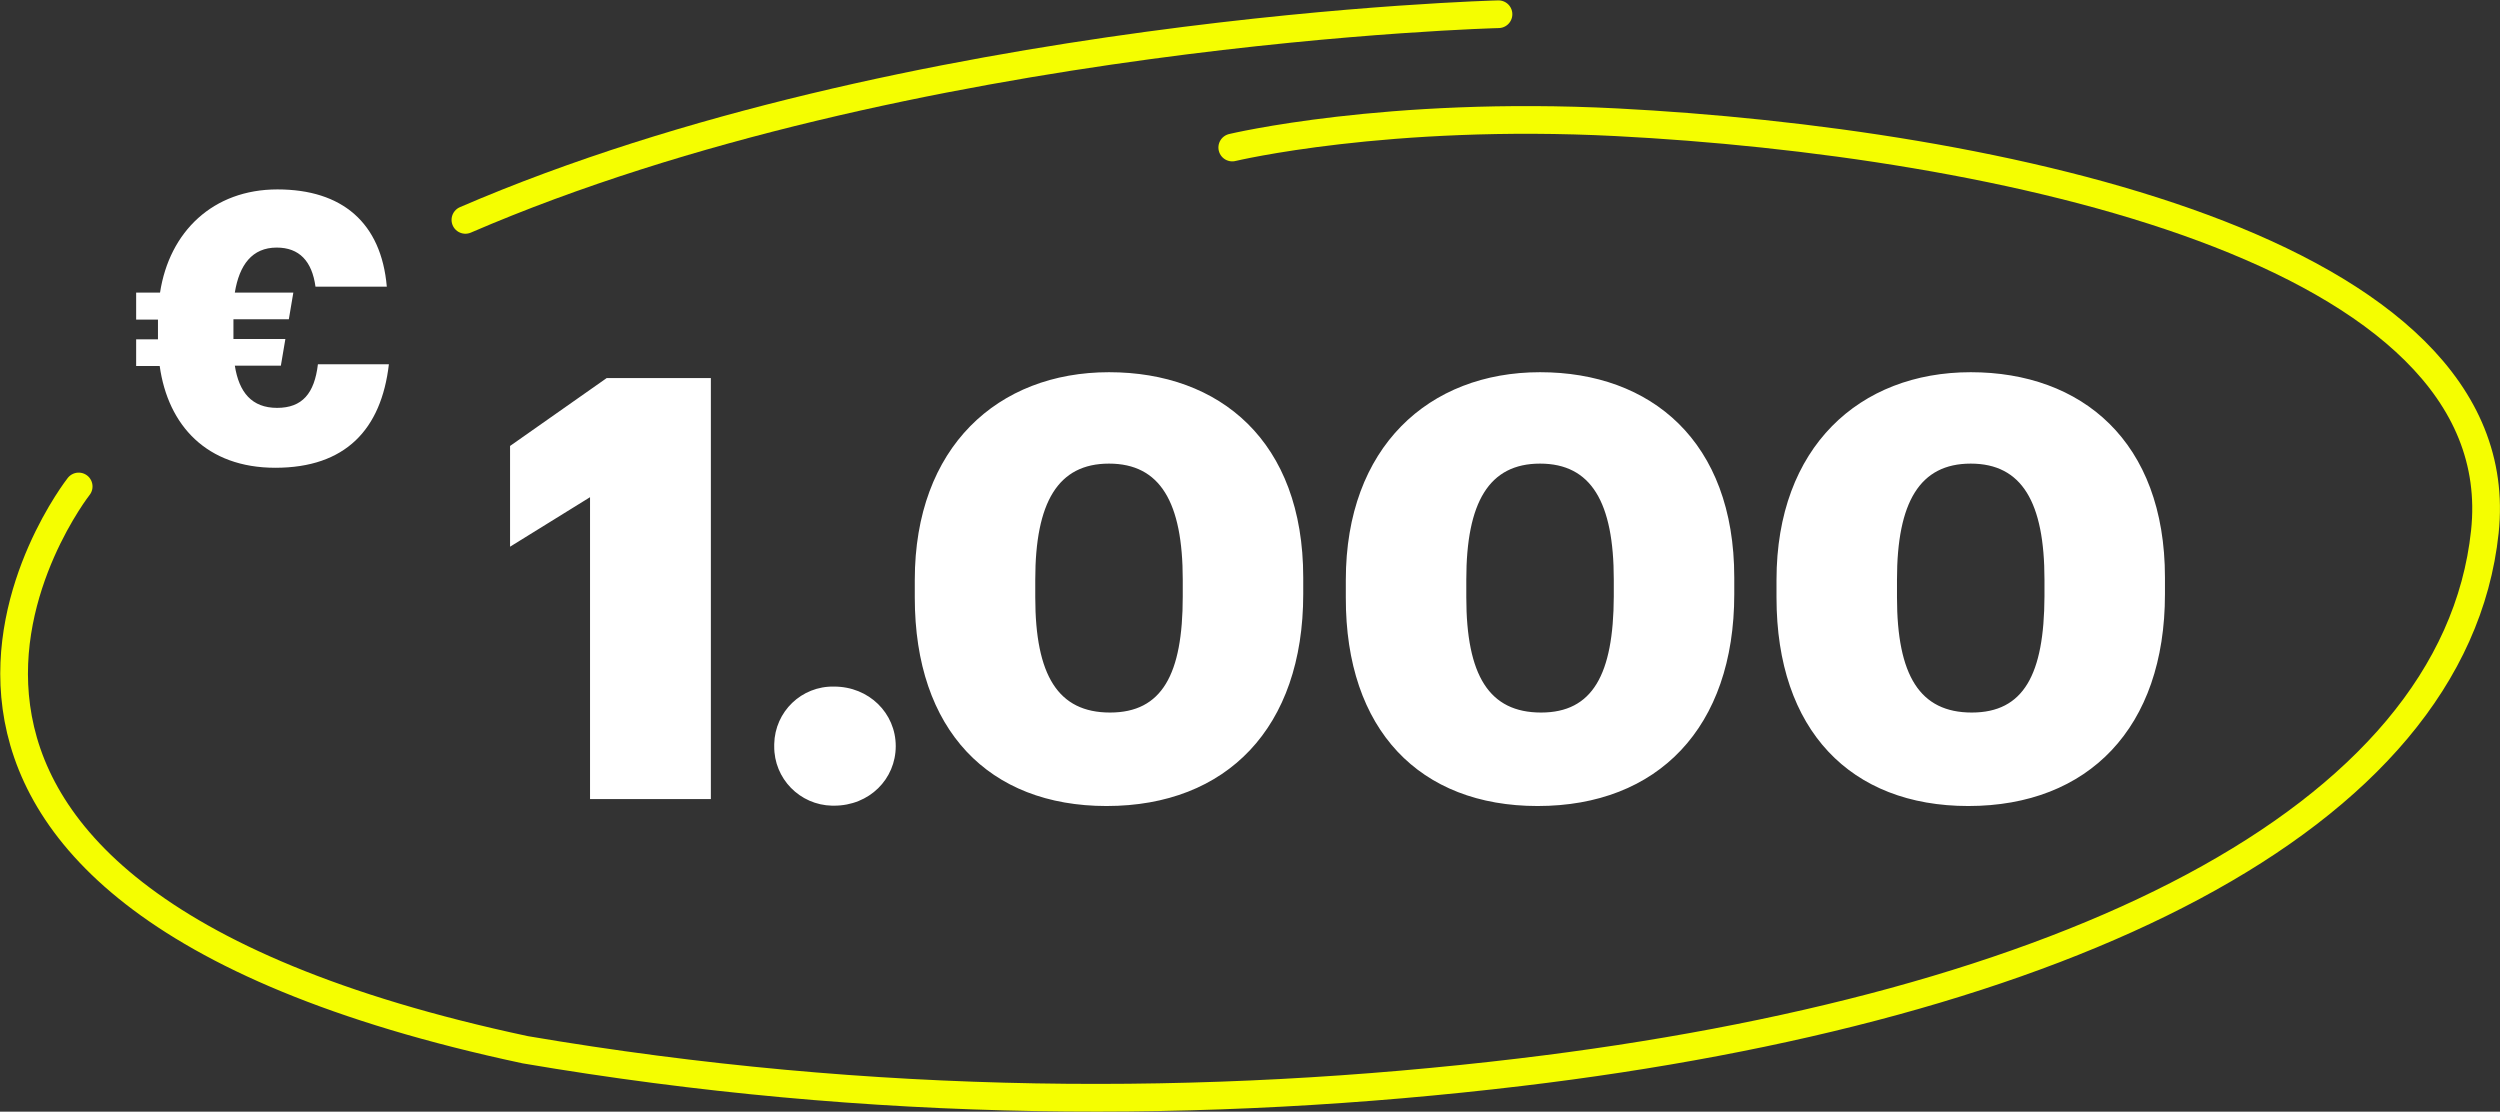 <?xml version="1.0" encoding="utf-8"?>
<!-- Generator: Adobe Illustrator 21.0.0, SVG Export Plug-In . SVG Version: 6.00 Build 0)  -->
<svg version="1.1" id="Ebene_1" xmlns="http://www.w3.org/2000/svg" xmlns:xlink="http://www.w3.org/1999/xlink" x="0px" y="0px"
	 viewBox="0 0 722.1 321.1" style="enable-background:new 0 0 722.1 321.1;" xml:space="preserve">
<rect x="0" y="0" width="722.1" height="321.1" fill="#333333" stroke="none"/>
<style type="text/css">
	.st0{fill:#FFFFFF;}
	.st1{fill:none;stroke:#F5FE00;stroke-width:8;stroke-linecap:round;}
</style>
<g id="Gruppe_1789" transform="translate(-845.174 -2919.19)">
	<g id="Gruppe_1760" transform="translate(17 -38)">
		<path id="Pfad_2028" class="st0" d="M867.5,3049.5h6.3v5.7h-6.3v7.7h6.8c2.4,17.2,13.6,29.4,33.4,29.4c20.2,0,30.6-11,32.8-29.9
			h-20.5c-1,8.4-4.5,12.6-11.8,12.6s-11-4.5-12.2-12.2h13.3l1.3-7.7h-15v-5.7h16l1.3-7.7H896c1.3-8,5-13,12.1-13
			c6.5,0,10.2,3.9,11.2,11.3h20.6c-1.6-18.5-12.9-28.1-31.6-28.1c-18.6,0-31.2,12.2-33.9,29.8h-6.9V3049.5z"/>
	</g>
	<path id="Pfad_2027" class="st0" d="M1015.6,3150h34.9v-121.6h-30.1l-27.9,19.6v29.1l23.1-14.3V3150z M1086.1,3151.9
		c10.2,0,17.8-7.7,17.8-17.2s-7.7-17.2-17.8-17.2c-9.4-0.2-17.1,7.2-17.3,16.6c0,0.2,0,0.4,0,0.6c-0.1,9.4,7.4,17,16.7,17.2
		C1085.7,3151.9,1085.9,3151.9,1086.1,3151.9z M1165.8,3125c-15,0-21.6-10.7-21.6-33.3v-5.1c0-22.4,6.6-33.5,21.3-33.5
		c14.8,0,21.3,11.2,21.3,33.5v4.9C1186.8,3114,1180.8,3125,1165.8,3125z M1164.8,3152c34.7,0,56.8-22.6,56.8-61.2v-4.8
		c0-39.4-24.1-59.3-56.1-59.3c-32.1,0-56.1,21.6-56.1,60v5.1C1109.4,3130.1,1130.8,3152,1164.8,3152z M1290.3,3125
		c-15,0-21.6-10.7-21.6-33.3v-5.1c0-22.4,6.6-33.5,21.3-33.5c14.8,0,21.3,11.2,21.3,33.5v4.9C1311.2,3114,1305.2,3125,1290.3,3125z
		 M1289.3,3152c34.7,0,56.8-22.6,56.8-61.2v-4.8c0-39.4-24.1-59.3-56.1-59.3c-32.1,0-56.1,21.6-56.1,60v5.1
		C1233.8,3130.1,1255.3,3152,1289.3,3152z M1414.7,3125c-15,0-21.6-10.7-21.6-33.3v-5.1c0-22.4,6.6-33.5,21.3-33.5
		c14.8,0,21.3,11.2,21.3,33.5v4.9C1435.6,3114,1429.7,3125,1414.7,3125z M1413.7,3152c34.7,0,56.8-22.6,56.8-61.2v-4.8
		c0-39.4-24.1-59.3-56.1-59.3c-32.1,0-56.1,21.6-56.1,60v5.1C1358.3,3130.1,1379.7,3152,1413.7,3152z"/>
	<path id="Pfad_1822" class="st1" d="M1278,2923.3c0,0-170.7,4.3-298.4,59.4"/>
	<path id="Pfad_1823" class="st1" d="M867.9,3059.7c0,0-91,115.8,129,162.7c100.4,17.1,196.8,17.3,287.3,6.5
		c156-18.6,269.8-72.4,278.7-156.1c8.7-82-142.2-112.7-250.8-118.3c-66.3-3.4-111,7.3-111,7.3"/>
</g>
</svg>
